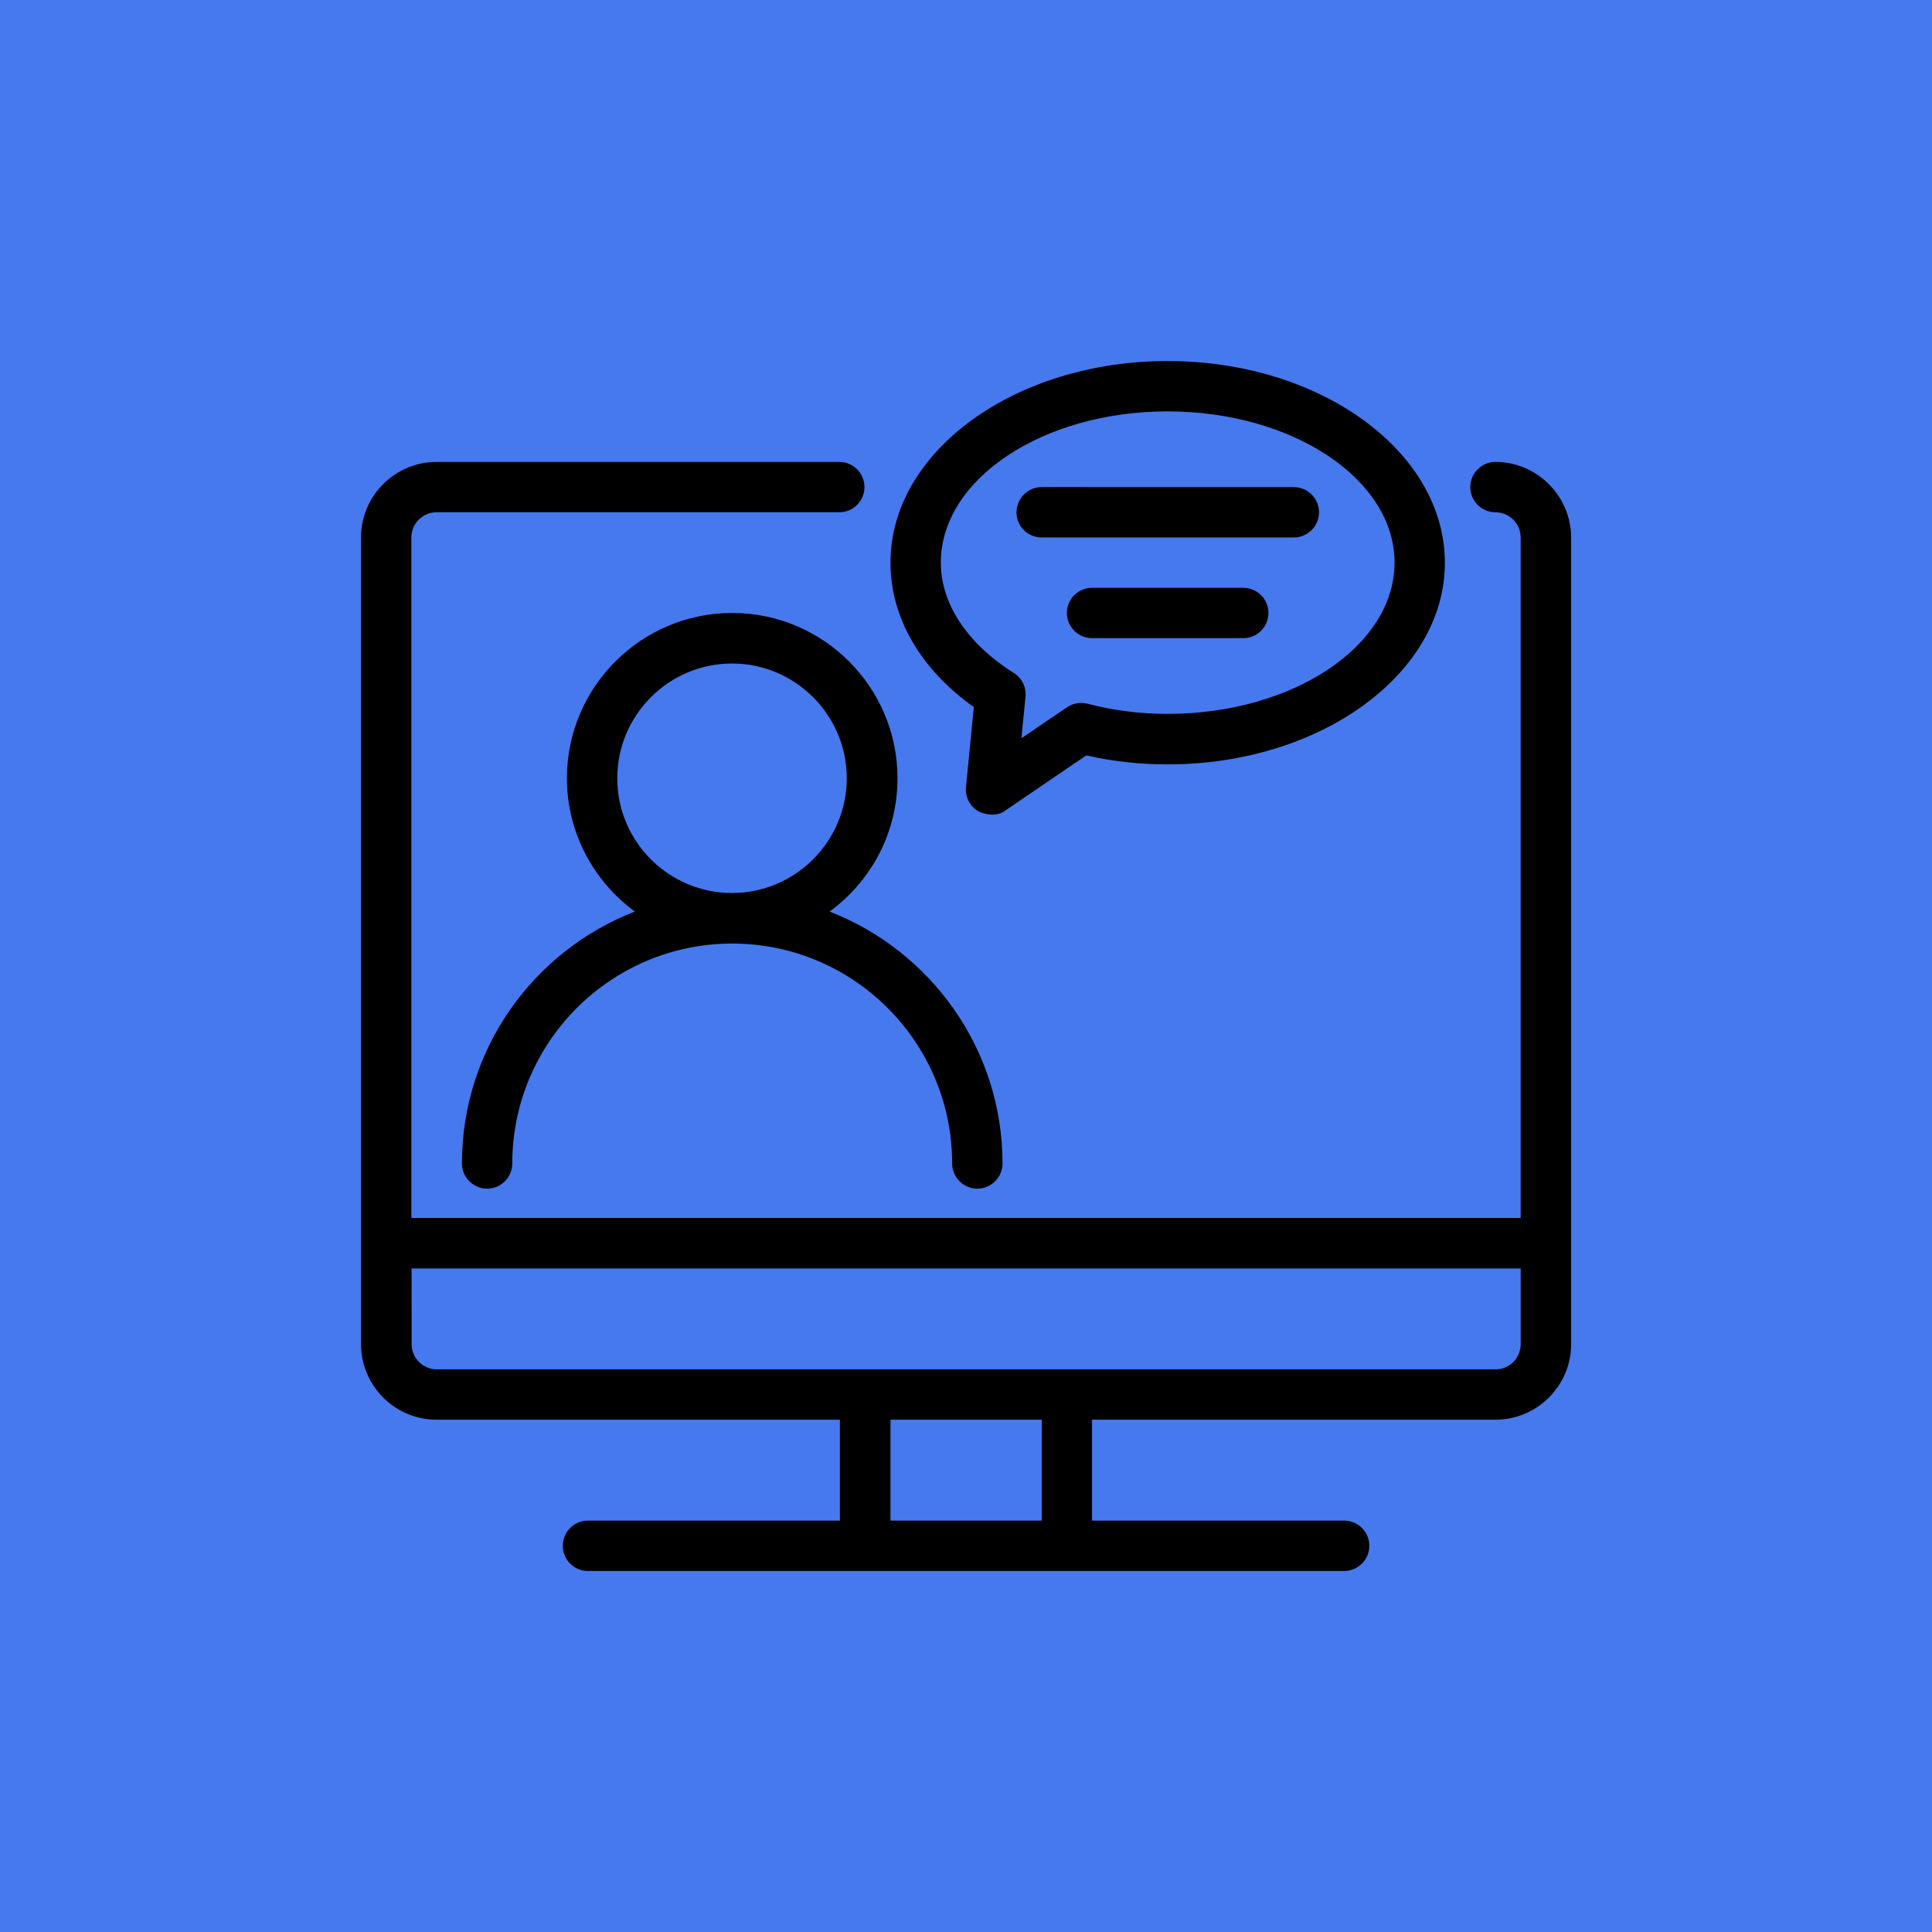 <svg width="60" height="60" viewBox="0 0 60 60" fill="none" xmlns="http://www.w3.org/2000/svg">
<rect width="60" height="60" fill="#4679EE"/>
<path d="M14.346 36.133C14.346 36.563 14.697 36.915 15.127 36.915C15.558 36.915 15.909 36.563 15.909 36.133C15.909 32.37 18.97 29.303 22.74 29.303C26.503 29.303 29.57 32.363 29.57 36.133C29.57 36.563 29.922 36.915 30.352 36.915C30.782 36.915 31.134 36.563 31.134 36.133C31.134 32.569 28.897 29.527 25.764 28.309C27.043 27.375 27.873 25.872 27.873 24.169C27.873 21.339 25.57 19.036 22.74 19.036C19.909 19.036 17.606 21.339 17.606 24.169C17.606 25.866 18.443 27.376 19.715 28.309C16.576 29.527 14.346 32.569 14.346 36.133H14.346ZM19.17 24.169C19.17 22.206 20.77 20.606 22.734 20.606C24.697 20.606 26.297 22.206 26.297 24.169C26.297 26.133 24.697 27.733 22.734 27.733C20.77 27.733 19.17 26.139 19.17 24.169Z" fill="black"/>
<path d="M30.242 21.957L30 24.448C29.97 24.751 30.121 25.042 30.382 25.194C30.503 25.267 30.933 25.4 31.224 25.17L33.733 23.46C34.563 23.648 35.412 23.739 36.26 23.739C41.006 23.739 44.872 20.927 44.872 17.479C44.872 14.024 41.012 11.212 36.26 11.212C31.515 11.212 27.654 14.024 27.654 17.473C27.654 19.176 28.588 20.788 30.242 21.957L30.242 21.957ZM36.26 12.776C40.145 12.776 43.309 14.885 43.309 17.473C43.309 20.061 40.151 22.17 36.26 22.17C35.418 22.17 34.581 22.067 33.775 21.855C33.557 21.8 33.327 21.837 33.139 21.964L31.721 22.927L31.848 21.637C31.878 21.34 31.733 21.055 31.484 20.897C30.048 20 29.218 18.752 29.218 17.473C29.218 14.885 32.376 12.776 36.26 12.776L36.26 12.776Z" fill="black"/>
<path d="M46.443 14.345C46.013 14.345 45.661 14.697 45.661 15.127C45.661 15.557 46.013 15.909 46.443 15.909C46.873 15.909 47.225 16.26 47.225 16.691V37.824L12.775 37.824V16.691C12.775 16.26 13.126 15.909 13.556 15.909H26.066C26.496 15.909 26.847 15.557 26.847 15.127C26.847 14.697 26.496 14.345 26.066 14.345L13.562 14.345C12.265 14.345 11.211 15.4 11.211 16.691V41.739C11.211 43.036 12.265 44.09 13.556 44.09H26.084V47.224H18.259C17.829 47.224 17.478 47.575 17.478 48.006C17.478 48.436 17.823 48.788 18.259 48.788H41.744C42.175 48.788 42.526 48.436 42.526 48.006C42.526 47.575 42.175 47.224 41.744 47.224L33.914 47.224V44.09H46.441C47.738 44.09 48.793 43.036 48.793 41.739V16.691C48.787 15.4 47.732 14.345 46.441 14.345L46.443 14.345ZM32.352 47.224H27.655V44.09H32.352V47.224ZM46.443 42.527H33.134H26.861H13.564C13.134 42.527 12.783 42.175 12.783 41.745L12.782 39.394H47.226V41.745C47.226 42.175 46.874 42.527 46.444 42.527H46.443Z" fill="black"/>
<path d="M32.351 16.691H40.181C40.612 16.691 40.963 16.34 40.963 15.909C40.963 15.479 40.612 15.128 40.181 15.128L32.351 15.127C31.921 15.127 31.569 15.479 31.569 15.909C31.563 16.34 31.915 16.691 32.351 16.691Z" fill="black"/>
<path d="M38.612 18.255H33.915C33.484 18.255 33.133 18.606 33.133 19.037C33.133 19.467 33.484 19.818 33.915 19.818H38.612C39.042 19.818 39.393 19.467 39.393 19.037C39.393 18.606 39.042 18.255 38.612 18.255Z" fill="black"/>
</svg>
